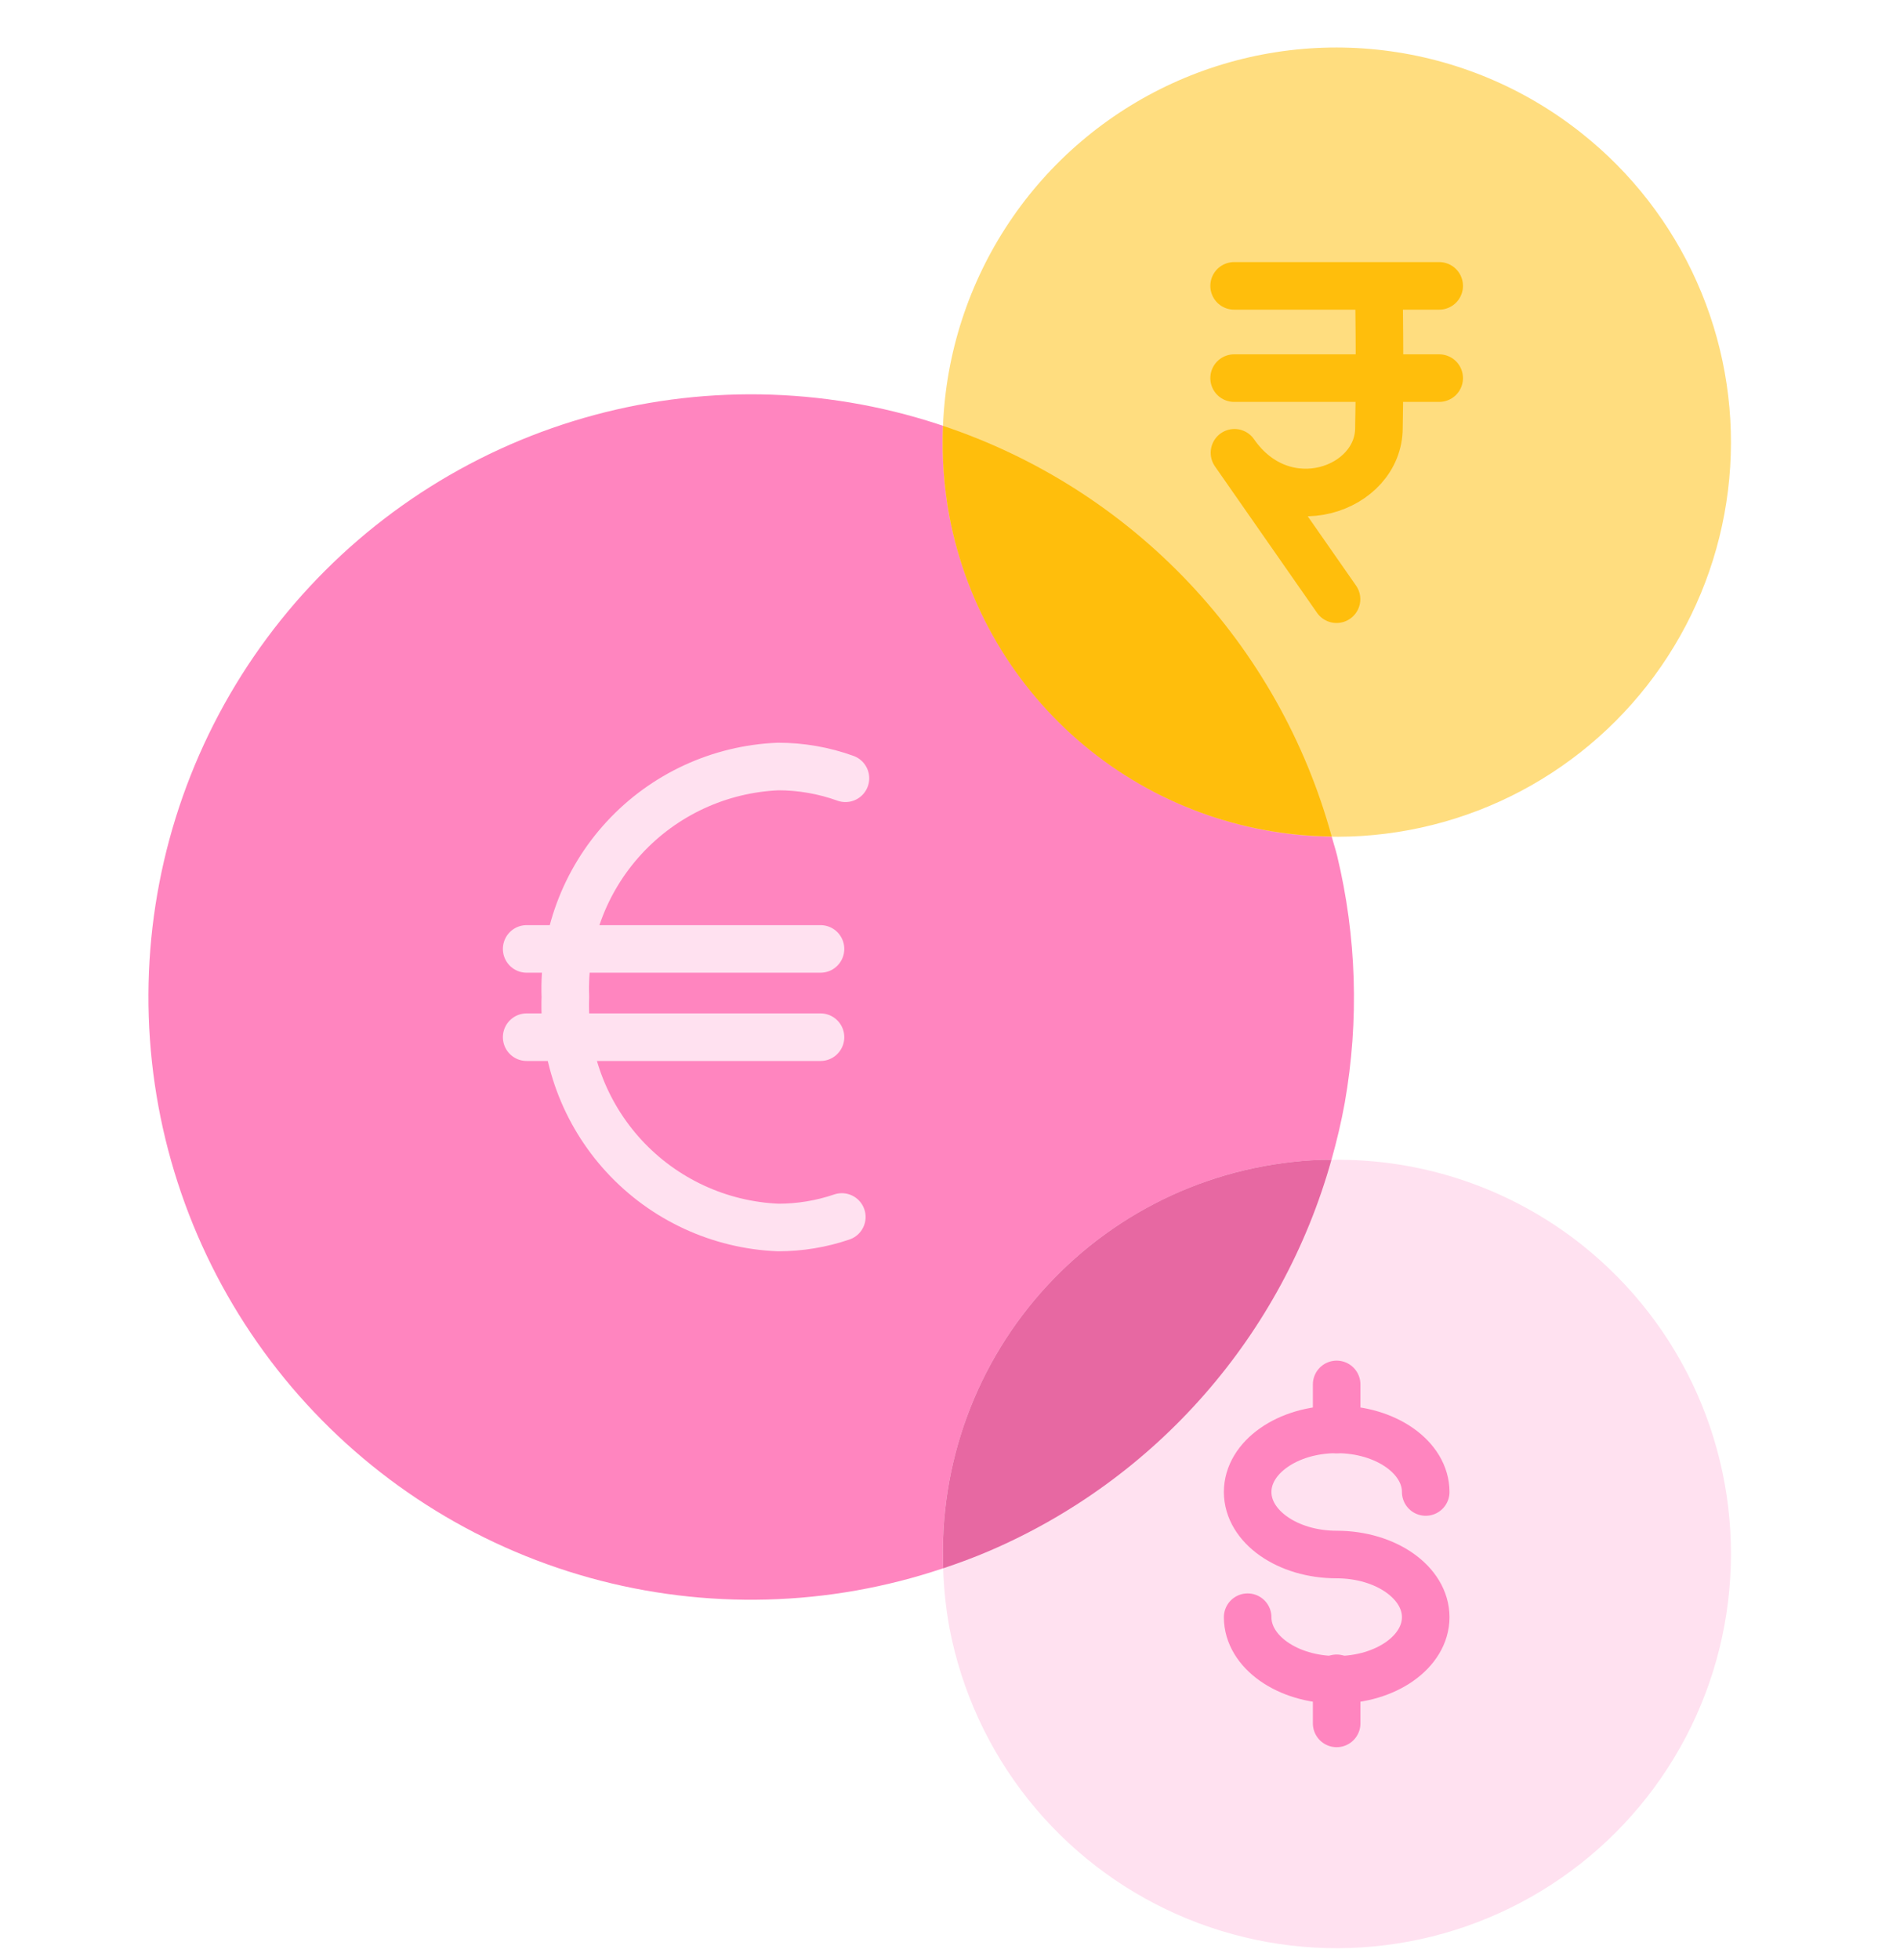 <svg width="32" height="33" viewBox="0 0 32 33" fill="none" xmlns="http://www.w3.org/2000/svg">
<g clip-path="url(#clip0_949_1286)">
<path d="M22.519 14.403C22.492 14.295 22.457 14.19 22.428 14.083C21.887 12.125 20.771 10.375 19.225 9.059C17.678 7.743 15.772 6.921 13.754 6.699C11.735 6.478 9.696 6.867 7.901 7.817C6.106 8.767 4.638 10.233 3.685 12.027C2.733 13.82 2.34 15.858 2.559 17.878C2.777 19.896 3.597 21.803 4.911 23.352C6.225 24.9 7.973 26.019 9.93 26.563C11.886 27.106 13.961 27.051 15.886 26.403C16.148 26.315 16.408 26.22 16.663 26.111C18.053 25.512 19.293 24.611 20.29 23.471C21.287 22.332 22.016 20.984 22.425 19.526C22.514 19.208 22.591 18.887 22.649 18.564C22.892 17.183 22.848 15.766 22.519 14.403Z" fill="#FF85BF"/>
<path d="M26.638 20.955C25.441 20.006 23.952 19.501 22.425 19.527C22.367 19.528 22.31 19.524 22.253 19.527C21.383 19.558 20.527 19.761 19.736 20.124C18.944 20.486 18.232 21.002 17.64 21.641C17.048 22.28 16.588 23.03 16.287 23.847C15.986 24.665 15.85 25.533 15.885 26.404C15.895 26.744 15.931 27.084 15.993 27.419C16.196 28.47 16.65 29.457 17.317 30.295C17.984 31.132 18.844 31.797 19.823 32.23C20.802 32.664 21.871 32.855 22.939 32.786C24.008 32.717 25.044 32.391 25.959 31.835C26.875 31.279 27.642 30.511 28.196 29.594C28.75 28.678 29.074 27.641 29.14 26.573C29.207 25.504 29.014 24.435 28.579 23.457C28.143 22.479 27.477 21.62 26.638 20.955Z" fill="#FFE1F0"/>
<path d="M26.638 2.243C25.679 1.48 24.527 0.997 23.311 0.849C22.094 0.7 20.86 0.892 19.746 1.402C18.631 1.913 17.68 2.722 16.998 3.741C16.317 4.759 15.93 5.947 15.882 7.171C15.86 7.686 15.897 8.201 15.992 8.707C16.196 9.758 16.65 10.745 17.317 11.582C17.984 12.42 18.843 13.084 19.822 13.518C20.801 13.952 21.87 14.142 22.939 14.074C24.008 14.005 25.044 13.679 25.959 13.123C26.874 12.567 27.642 11.798 28.195 10.882C28.749 9.966 29.073 8.929 29.14 7.86C29.207 6.792 29.014 5.723 28.578 4.745C28.143 3.767 27.477 2.908 26.638 2.243Z" fill="#FFDD7F"/>
<path d="M16.663 26.111C18.053 25.514 19.293 24.612 20.29 23.472C21.287 22.333 22.016 20.985 22.424 19.527C22.367 19.528 22.31 19.524 22.253 19.527C21.383 19.558 20.527 19.761 19.736 20.123C18.944 20.486 18.232 21.002 17.64 21.641C17.048 22.28 16.588 23.03 16.287 23.847C15.986 24.665 15.85 25.533 15.886 26.404C16.148 26.316 16.407 26.221 16.663 26.111Z" fill="#E768A2"/>
<path d="M15.993 8.706C16.28 10.207 17.078 11.563 18.251 12.543C19.424 13.523 20.9 14.067 22.428 14.082C21.989 12.481 21.162 11.013 20.02 9.807C18.879 8.602 17.458 7.696 15.883 7.17C15.861 7.685 15.898 8.2 15.993 8.706Z" fill="#FFBE0C"/>
<path d="M14.178 20.489C13.832 20.607 13.471 20.666 13.106 20.666C12.117 20.625 11.184 20.194 10.512 19.466C9.841 18.739 9.485 17.775 9.522 16.786C9.485 15.796 9.841 14.832 10.512 14.105C11.184 13.377 12.117 12.946 13.106 12.905C13.492 12.905 13.876 12.972 14.239 13.103" stroke="#FFE1F0" stroke-width="0.801" stroke-linecap="round" stroke-linejoin="round"/>
<path d="M8.87 15.976H13.819" stroke="#FFE1F0" stroke-width="0.801" stroke-linecap="round" stroke-linejoin="round"/>
<path d="M8.87 17.462H13.819" stroke="#FFE1F0" stroke-width="0.801" stroke-linecap="round" stroke-linejoin="round"/>
<path d="M23.224 4.889C23.224 4.889 23.245 6.157 23.224 7.204C23.224 8.241 21.623 8.821 20.791 7.623L22.51 10.088" stroke="#FFBE0C" stroke-width="0.801" stroke-linecap="round" stroke-linejoin="round"/>
<path d="M20.785 4.813H24.239" stroke="#FFBE0C" stroke-width="0.801" stroke-linecap="round" stroke-linejoin="round"/>
<path d="M20.785 6.366H24.239" stroke="#FFBE0C" stroke-width="0.801" stroke-linecap="round" stroke-linejoin="round"/>
<path d="M21.013 27.227C21.013 27.809 21.684 28.281 22.512 28.281C23.341 28.281 24.012 27.809 24.012 27.227C24.012 26.644 23.341 26.172 22.512 26.172C21.684 26.172 21.013 25.701 21.013 25.119C21.013 24.537 21.684 24.065 22.512 24.065C23.341 24.065 24.012 24.537 24.012 25.119" stroke="#FF85BF" stroke-width="0.801" stroke-linecap="round" stroke-linejoin="round"/>
<path d="M22.512 23.308V24.066" stroke="#FF85BF" stroke-width="0.801" stroke-linecap="round" stroke-linejoin="round"/>
<path d="M22.512 28.256V29.015" stroke="#FF85BF" stroke-width="0.801" stroke-linecap="round" stroke-linejoin="round"/>
</g>
<defs>
<clipPath id="clip0_949_1286">
<rect width="32" height="32" fill="white" transform="translate(0 0.8)"/>
</clipPath>
</defs>
</svg>
